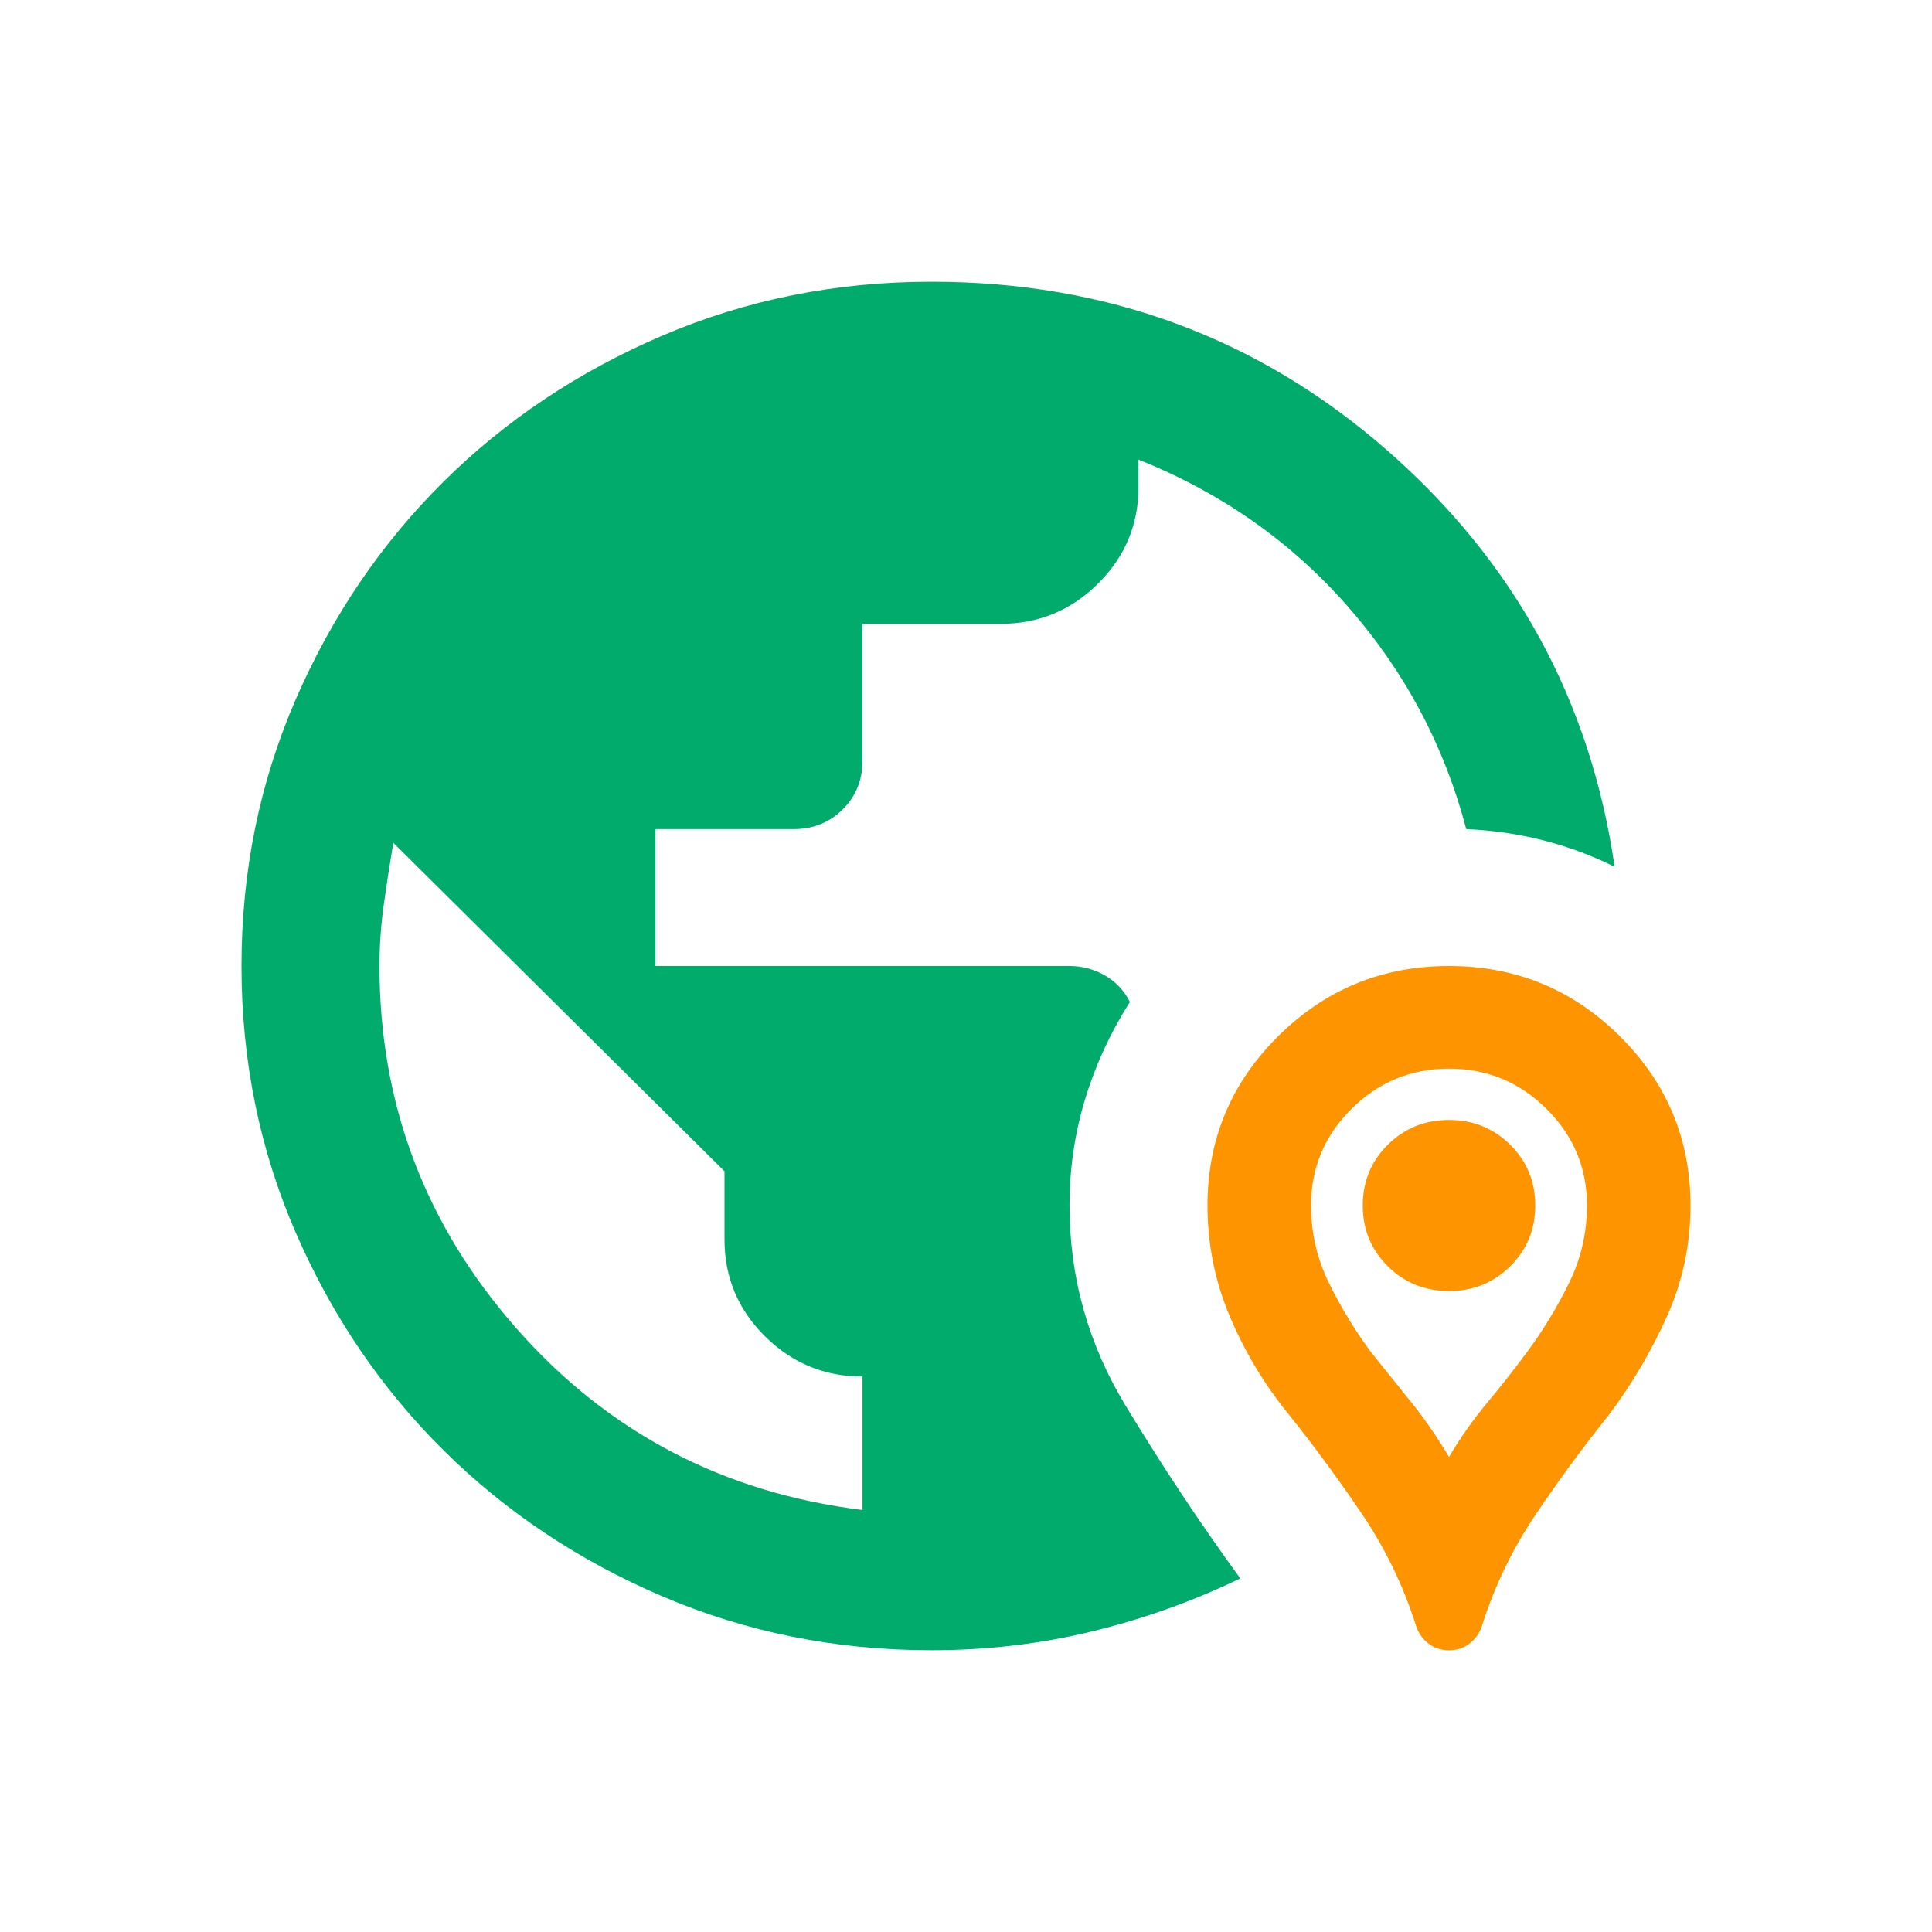 <svg xmlns="http://www.w3.org/2000/svg" width="64" height="64" viewBox="0 0 64 64" fill="none"><path d="M48 54.667C47.733 54.667 47.505 54.591 47.314 54.44C47.124 54.289 46.99 54.1 46.914 53.873C46.495 52.551 45.905 51.323 45.143 50.19C44.381 49.057 43.562 47.942 42.686 46.847C41.886 45.864 41.238 44.788 40.743 43.617C40.248 42.446 40 41.218 40 39.933C40 37.742 40.781 35.872 42.343 34.323C43.905 32.774 45.791 32 48 32C50.209 32 52.095 32.774 53.657 34.323C55.219 35.872 56 37.742 56 39.933C56 41.218 55.743 42.436 55.229 43.588C54.714 44.741 54.076 45.827 53.314 46.847C52.438 47.942 51.619 49.057 50.857 50.19C50.095 51.323 49.505 52.551 49.086 53.873C49.01 54.1 48.876 54.289 48.686 54.44C48.495 54.591 48.267 54.667 48 54.667ZM48 48.263C48.381 47.621 48.8 47.026 49.257 46.478C49.714 45.931 50.152 45.373 50.571 44.807C51.105 44.089 51.571 43.324 51.971 42.512C52.371 41.699 52.571 40.84 52.571 39.933C52.571 38.687 52.124 37.619 51.229 36.732C50.333 35.844 49.257 35.4 48 35.4C46.743 35.4 45.667 35.844 44.771 36.732C43.876 37.619 43.429 38.687 43.429 39.933C43.429 40.84 43.629 41.699 44.029 42.512C44.429 43.324 44.895 44.089 45.429 44.807C45.886 45.373 46.333 45.931 46.771 46.478C47.209 47.026 47.619 47.621 48 48.263ZM48 42.767C47.2 42.767 46.524 42.493 45.971 41.945C45.419 41.397 45.143 40.727 45.143 39.933C45.143 39.14 45.419 38.469 45.971 37.922C46.524 37.374 47.2 37.1 48 37.1C48.8 37.1 49.476 37.374 50.029 37.922C50.581 38.469 50.857 39.14 50.857 39.933C50.857 40.727 50.581 41.397 50.029 41.945C49.476 42.493 48.8 42.767 48 42.767Z" fill="#FD9400"></path><path d="M30.857 54.666C27.695 54.666 24.724 54.071 21.943 52.881C19.162 51.691 16.743 50.076 14.686 48.036C12.629 45.996 11 43.597 9.8 40.84C8.6 38.082 8 35.135 8 32C8 28.864 8.6 25.918 9.8 23.16C11 20.402 12.629 18.003 14.686 15.963C16.743 13.923 19.162 12.308 21.943 11.118C24.724 9.928 27.695 9.333 30.857 9.333C36.648 9.333 41.667 11.184 45.914 14.886C50.162 18.589 52.686 23.198 53.486 28.713C52.724 28.335 51.933 28.043 51.114 27.835C50.295 27.627 49.448 27.504 48.571 27.466C47.848 24.709 46.543 22.253 44.657 20.1C42.771 17.946 40.457 16.322 37.714 15.226V16.133C37.714 17.38 37.267 18.447 36.371 19.335C35.476 20.223 34.4 20.666 33.143 20.666H28.571V25.2C28.571 25.842 28.352 26.38 27.914 26.815C27.476 27.249 26.933 27.466 26.286 27.466H21.714V32H35.429C35.848 32 36.238 32.104 36.6 32.311C36.962 32.519 37.238 32.812 37.429 33.19C36.781 34.21 36.286 35.286 35.943 36.42C35.6 37.553 35.429 38.724 35.429 39.933C35.429 42.313 36.048 44.523 37.286 46.563C38.524 48.603 39.791 50.511 41.086 52.286C39.524 53.042 37.886 53.627 36.171 54.043C34.457 54.459 32.686 54.666 30.857 54.666ZM28.571 50.02V45.6C27.314 45.6 26.238 45.156 25.343 44.268C24.448 43.38 24 42.313 24 41.066V38.8L13.029 27.92C12.914 28.6 12.809 29.28 12.714 29.96C12.619 30.64 12.571 31.32 12.571 32C12.571 36.571 14.086 40.575 17.114 44.013C20.143 47.451 23.962 49.453 28.571 50.02Z" fill="#00AB6B"></path></svg>